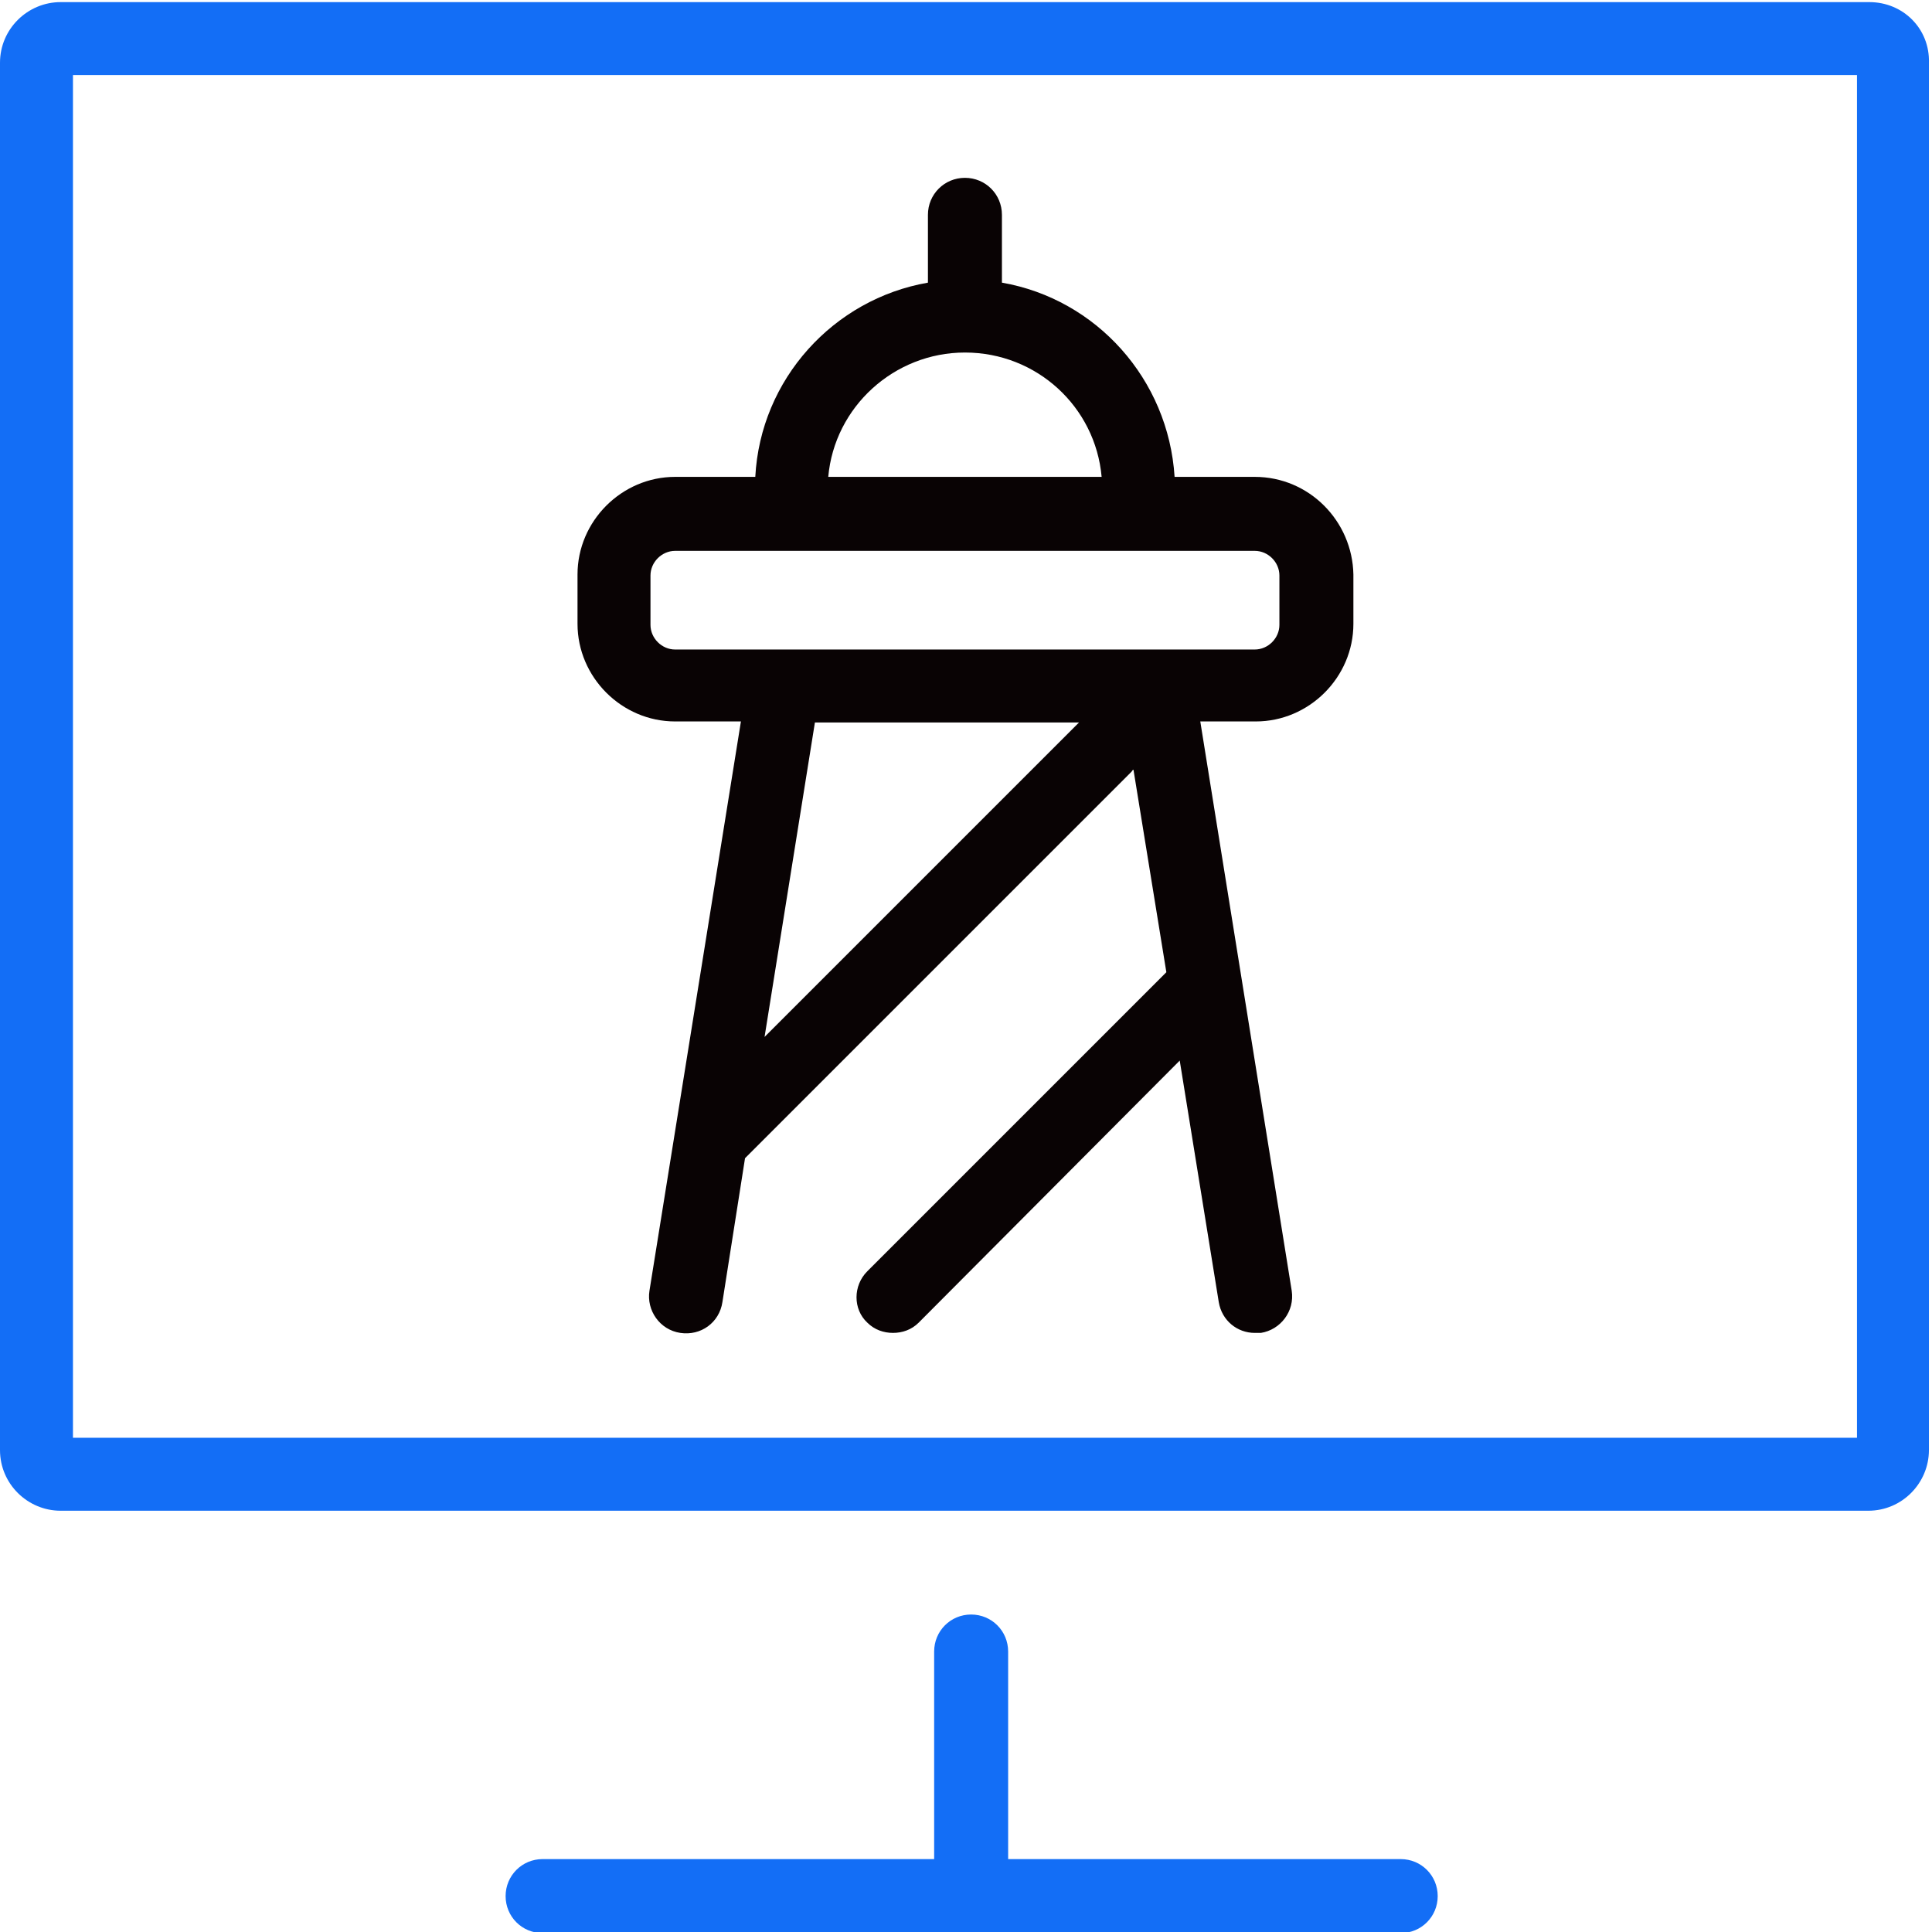 <svg width="64" height="64" viewBox="0 0 64 64" fill="none" xmlns="http://www.w3.org/2000/svg"><g clip-path="url(#lighthouseOnline)"><path d="M61.515 2.487V47.628H2.417V2.487H61.515ZM61.923 0.07H2.009C0.919 0.07 0 0.955 0 2.079V48.036C0 49.16 0.919 50.045 2.009 50.045H61.889C63.013 50.045 63.898 49.126 63.898 48.036V2.079C63.932 0.955 63.047 0.07 61.923 0.07ZM46.4 61.585H33.396V54.709C33.396 54.028 32.851 53.483 32.17 53.483C31.489 53.483 30.945 54.028 30.945 54.709V61.585H17.974C17.294 61.585 16.749 62.13 16.749 62.811C16.749 63.492 17.294 64.036 17.974 64.036H46.4C47.081 64.036 47.626 63.492 47.626 62.811C47.626 62.13 47.081 61.585 46.4 61.585Z" fill="#136EF6"></path><path d="M41.565 15.797H38.91C38.705 12.563 36.322 9.908 33.19 9.363V7.116C33.19 6.435 32.646 5.891 31.965 5.891C31.284 5.891 30.739 6.435 30.739 7.116V9.363C27.608 9.908 25.19 12.563 25.02 15.797H22.365C20.595 15.797 19.131 17.261 19.131 19.031V20.665C19.131 22.435 20.595 23.899 22.365 23.899H24.544L21.514 42.759C21.412 43.406 21.854 44.052 22.535 44.154C23.216 44.257 23.829 43.814 23.931 43.133L24.68 38.367L37.48 25.567C37.514 25.533 37.514 25.499 37.548 25.499L38.637 32.206L28.731 42.112C28.254 42.589 28.254 43.371 28.731 43.814C28.969 44.052 29.276 44.154 29.582 44.154C29.888 44.154 30.195 44.052 30.433 43.814L39.08 35.133L40.373 43.133C40.475 43.746 40.986 44.154 41.565 44.154H41.769C42.416 44.052 42.893 43.44 42.79 42.759L39.761 23.899H41.599C43.369 23.899 44.833 22.435 44.833 20.665V19.031C44.799 17.261 43.369 15.797 41.565 15.797ZM31.965 11.678C34.348 11.678 36.288 13.482 36.493 15.797H27.437C27.642 13.482 29.616 11.678 31.965 11.678ZM25.327 34.35L26.995 23.933H35.744L25.327 34.35ZM42.382 20.699C42.382 21.142 42.008 21.516 41.565 21.516H22.365C21.922 21.516 21.548 21.142 21.548 20.699V19.065C21.548 18.622 21.922 18.248 22.365 18.248H41.565C42.008 18.248 42.382 18.622 42.382 19.065V20.699Z" fill="#090304"></path></g><defs><clipPath id="lighthouseOnline"><rect width="64" height="64" fill="white"></rect></clipPath></defs></svg>